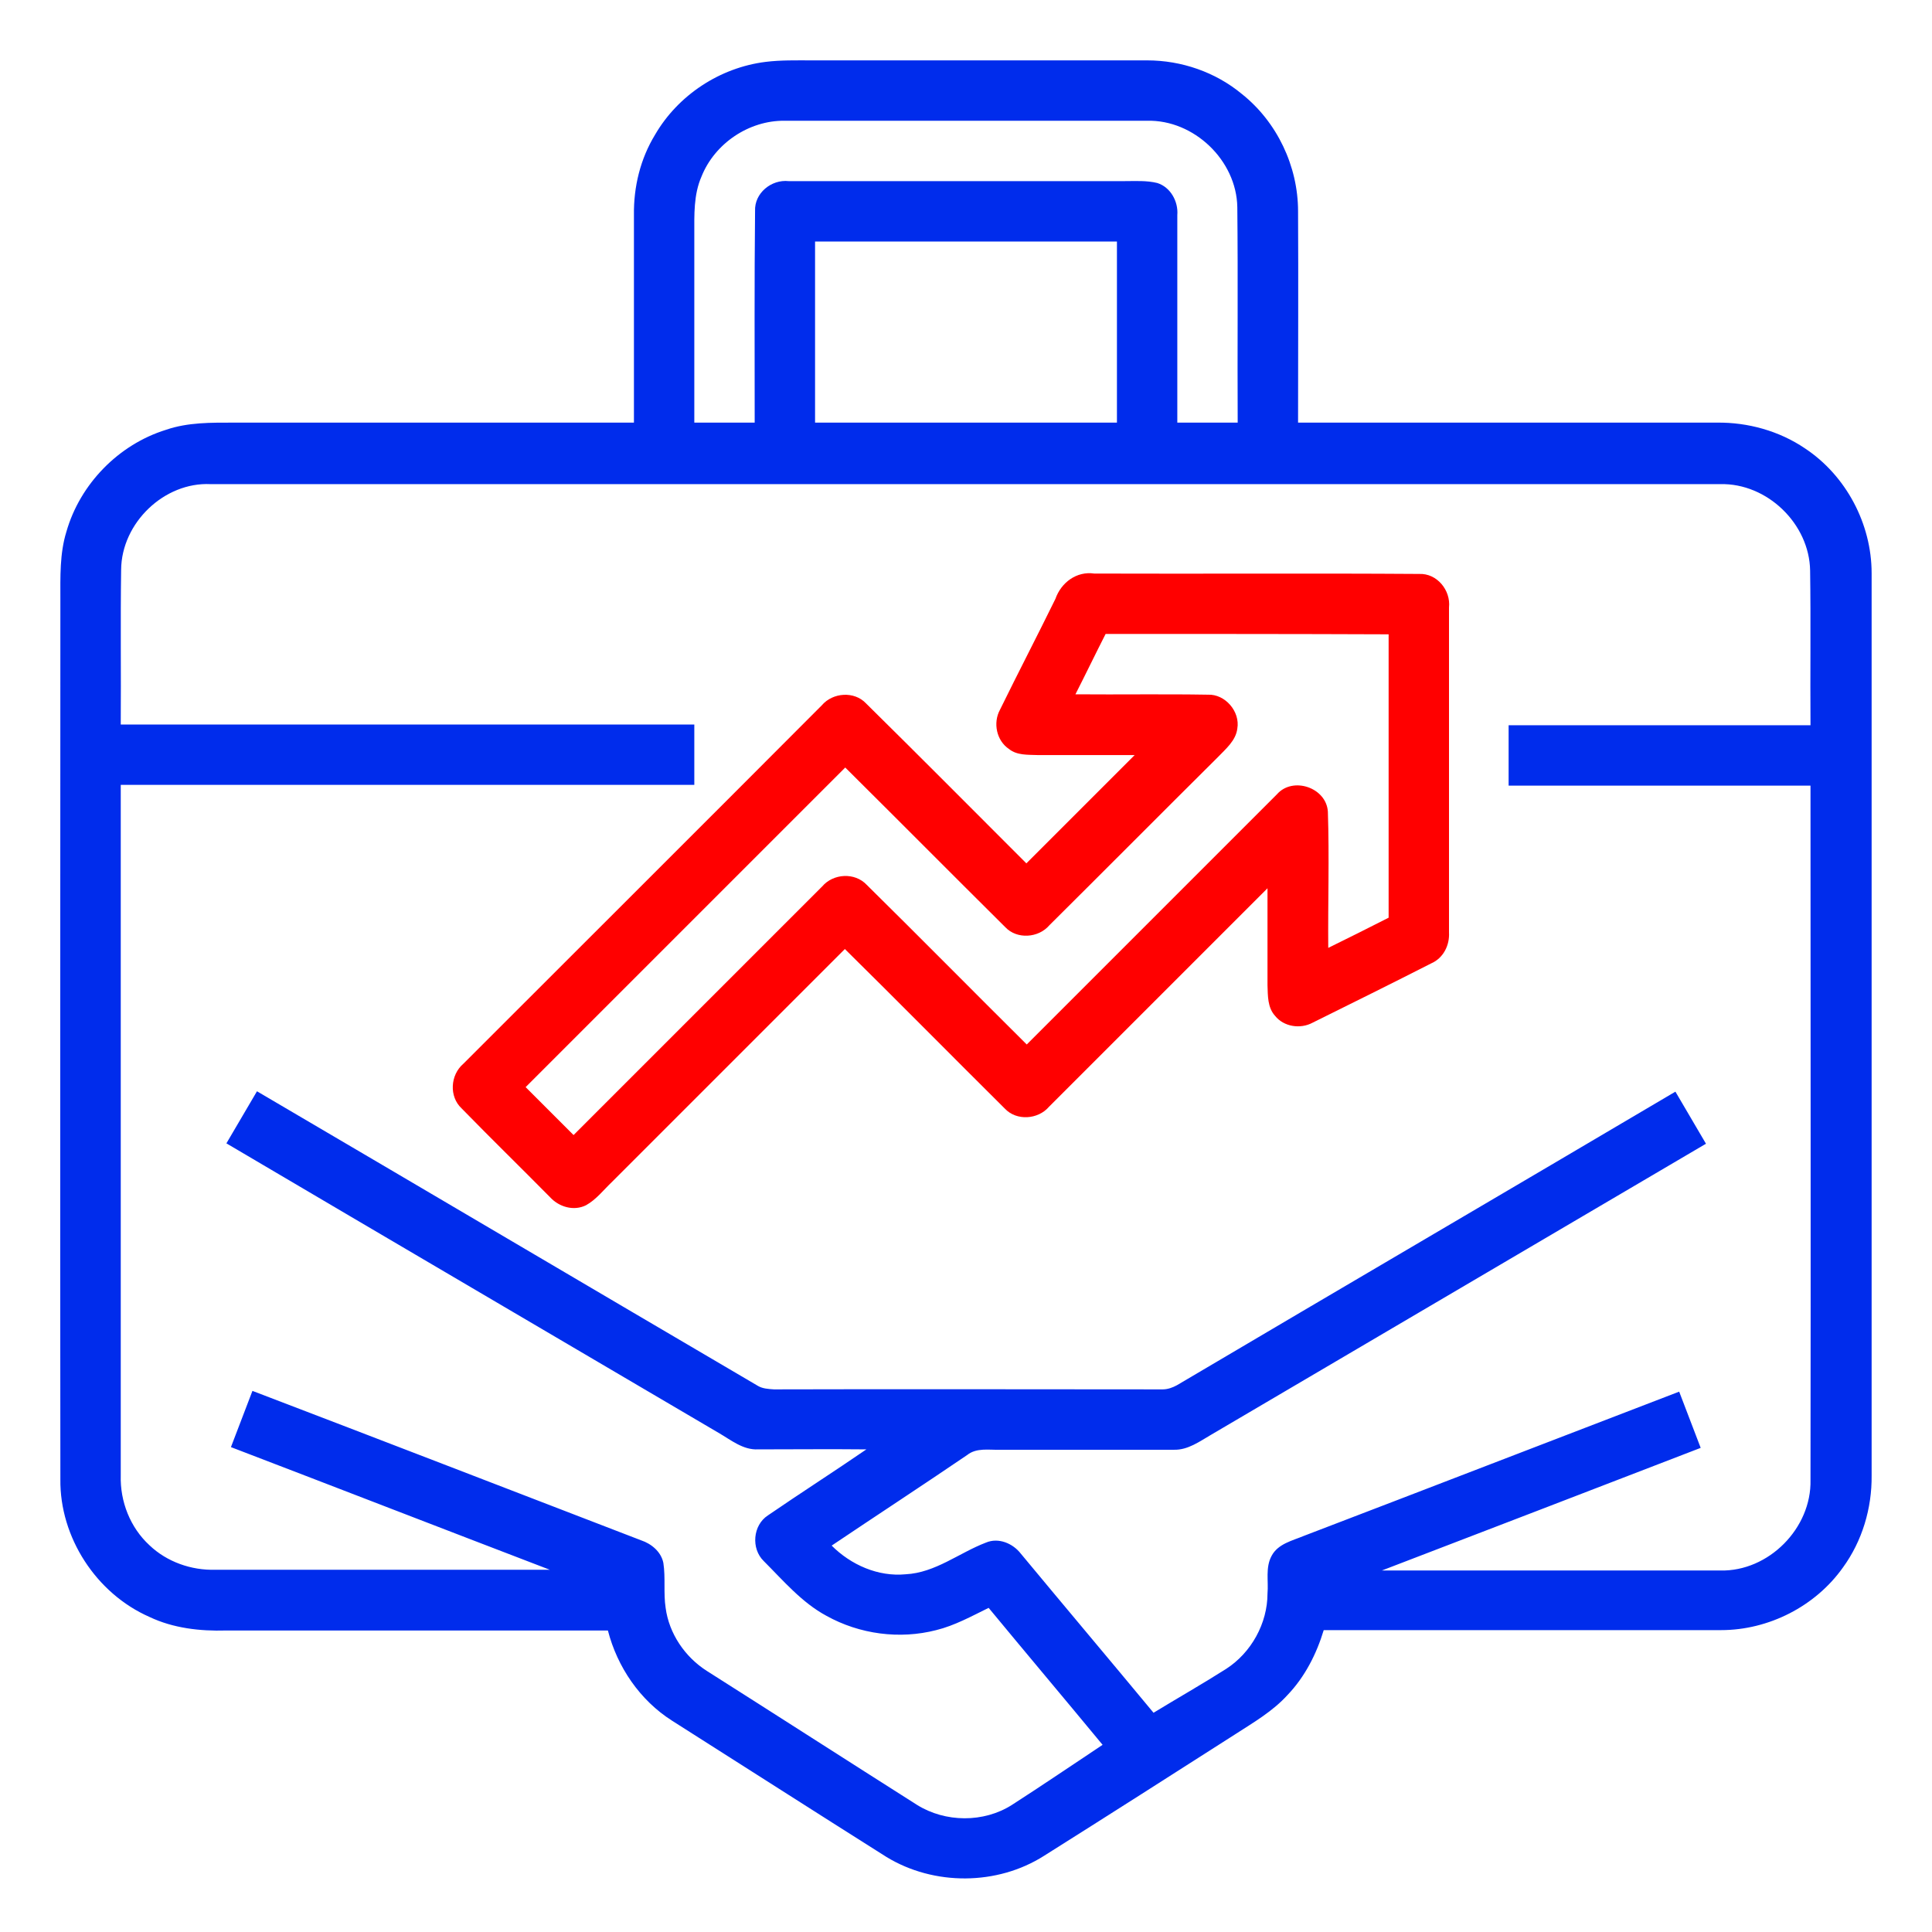 <?xml version="1.0" encoding="UTF-8"?> <!-- Generator: Adobe Illustrator 26.3.1, SVG Export Plug-In . SVG Version: 6.00 Build 0) --> <svg xmlns="http://www.w3.org/2000/svg" xmlns:xlink="http://www.w3.org/1999/xlink" id="Слой_1" x="0px" y="0px" viewBox="0 0 512 512" style="enable-background:new 0 0 512 512;" xml:space="preserve"> <style type="text/css"> .st0{fill:#002CEC;} .st1{fill:#FF0000;} </style> <g id="_x23_000000ff"> <path class="st0" d="M173.6,35.7c6.1-10.5,17.2-17.8,29.3-19.3c4-0.5,8.1-0.4,12.2-0.4c29.6,0,59.3,0,88.9,0 c9.1,0,18.1,3.1,25.1,8.9C338.4,32.3,344,44,344,56c0.1,18.7,0,37.4,0,56c37,0,74,0,111,0c8.2-0.1,16.5,2.2,23.3,6.8 c10.9,7.2,17.7,20,17.7,33.1c0,79.7,0,159.4,0,239.1c0.1,8.7-2.5,17.4-7.6,24.4c-7.3,10.3-19.7,16.6-32.3,16.6 c-35.1,0-70.2,0-105.3,0c-1.9,6.3-5,12.4-9.6,17.2c-3.9,4.3-8.9,7.2-13.7,10.3c-16.9,10.8-33.8,21.6-50.8,32.3 c-12.4,7.9-29.2,8-41.8,0.3c-19-12-37.9-24.1-56.8-36.1c-8.5-5.4-14.5-14.2-17-23.9c-33.7,0-67.4,0-101.2,0 c-6.9,0.2-14-0.6-20.3-3.6C25.5,422.3,15.8,407.4,16,392c-0.1-77.7,0-155.3,0-233c0-6.1-0.2-12.3,1.6-18.1 c3.6-12.6,13.8-23.1,26.4-27c5.8-2,12-1.9,18-1.9c35.3,0,70.7,0,106,0c0-18.3,0-36.7,0-55C167.9,49.5,169.7,42.1,173.6,35.7 M185.9,46.8c-2.1,4.8-1.9,10.1-1.9,15.2c0,16.7,0,33.3,0,50c5.3,0,10.7,0,16,0c0-18.7-0.1-37.4,0.1-56.1c-0.2-4.7,4.3-8.4,8.9-7.9 c29.7,0,59.3,0,89,0c2.9,0,5.9-0.2,8.7,0.5c3.5,1.1,5.6,4.9,5.3,8.5c0,18.4,0,36.7,0,55c5.3,0,10.7,0,16,0 c-0.1-19,0.1-38.1-0.1-57.1c-0.2-12.4-11.5-23.2-23.9-22.9c-32,0-64.1,0-96.1,0C198.5,31.9,189.4,38,185.9,46.8 M216,64 c0,16,0,32,0,48c26.7,0,53.3,0,80,0c0-16,0-32,0-48C269.3,64,242.7,64,216,64 M32.1,151c-0.2,13.7,0,27.4-0.1,41 c50.7,0,101.3,0,152,0c0,5.3,0,10.7,0,16c-50.7,0-101.3,0-152,0c0,61,0,122,0,183c-0.2,6.9,2.5,13.8,7.6,18.5 c4.6,4.4,11.1,6.7,17.5,6.5c29.5,0,59.1,0,88.6,0c-28.2-10.8-56.3-21.7-84.5-32.5c1.9-5,3.8-9.9,5.7-14.9 c34.3,13.1,68.7,26.4,103,39.6c2.7,0.9,5.3,3,5.9,6c0.6,3.9,0,8,0.6,11.9c0.9,6.8,5.1,13,10.9,16.7c18.6,11.8,37.1,23.7,55.7,35.5 c7.5,4.7,17.7,4.8,25.2,0c8.1-5.2,16-10.6,24-15.9c-10-12.1-20.2-24.2-30.2-36.3c-4.5,2.2-9,4.7-13.9,5.9 c-9.7,2.5-20.3,1.1-29.1-3.8c-6.5-3.5-11.4-9.3-16.6-14.5c-3.4-3.3-2.9-9.5,1.1-12.1c8.6-5.9,17.5-11.6,26.1-17.5 c-9.6-0.1-19.1,0-28.7,0c-4,0.2-7.2-2.5-10.5-4.4c-43.5-25.6-87-51.1-130.4-76.7c2.7-4.6,5.4-9.2,8.1-13.8 c44.3,26,88.5,52.1,132.8,78.1c1.2,0.7,2.7,0.8,4.2,0.9c34.3-0.1,68.7,0,103,0c1.4,0,2.7-0.5,3.8-1.1c44-26,88.1-51.8,132.1-77.8 c2.7,4.6,5.4,9.2,8.1,13.8c-43.7,25.7-87.4,51.4-131.1,77.1c-3.1,1.8-6.2,4.1-9.9,4c-15.4,0-30.7,0-46.1,0 c-2.9,0.1-6.2-0.6-8.7,1.4c-11.9,8.1-24,16-35.9,24c5.1,5.1,12.3,8.3,19.6,7.6c7.9-0.4,14.2-5.7,21.3-8.4c3.3-1.4,7.1,0.2,9.2,2.9 c11.7,14.1,23.5,28.1,35.2,42.2c6.4-3.9,12.9-7.6,19.2-11.6c6.7-4.3,11-12.1,11-20c0.3-3.3-0.6-6.9,1.1-10c1.7-3.2,5.5-4,8.6-5.3 c33.2-12.7,66.3-25.5,99.4-38.2c1.9,5,3.8,9.9,5.7,14.9c-28.2,10.9-56.4,21.7-84.5,32.5c29.9,0,59.8,0,89.7,0 c12.8,0.3,24.2-11.2,23.9-24c0.1-61.3,0-122.7,0-184c-26.7,0-53.3,0-80,0c0-5.3,0-10.7,0-16c26.7,0,53.3,0,80,0 c-0.1-13.7,0.1-27.4-0.1-41c-0.2-12.4-11.4-23.2-23.8-22.9c-133.4,0-266.8,0-400.1,0C43.6,127.7,32.2,138.5,32.1,151z"></path> <path class="st1" d="M279.7,158.7c1.5-4.3,5.6-7.4,10.3-6.7c28.7,0.1,57.4-0.1,86.1,0.1c4.7-0.2,8.4,4.3,7.9,8.9 c0,28.7,0,57.4,0,86.1c0.2,3.4-1.5,6.8-4.7,8.2c-10.4,5.3-20.9,10.5-31.4,15.7c-3.3,1.8-7.7,1.1-10-1.8c-2-2.2-1.9-5.3-2-8.1 c0-8.6,0-17.1,0-25.7c-19.3,19.3-38.6,38.6-57.9,57.9c-2.9,3.4-8.6,3.8-11.7,0.5c-14.2-14.1-28.2-28.3-42.4-42.3 c-20.6,20.6-41.2,41.2-61.8,61.8c-2.2,2.1-4.1,4.6-6.8,6.1c-3.2,1.6-7.1,0.5-9.5-2.1c-7.8-7.9-15.7-15.6-23.5-23.6 c-3.3-3.1-3-8.8,0.5-11.8c31.7-31.7,63.4-63.3,95-95c2.9-3.4,8.6-3.8,11.7-0.5c14.2,14,28.3,28.2,42.5,42.4 c9.6-9.6,19.1-19.1,28.7-28.7c-8.6,0-17.1,0-25.7,0c-2.6-0.1-5.5,0.1-7.6-1.6c-3.3-2.2-4.3-6.9-2.4-10.4 C269.8,178.3,274.9,168.5,279.7,158.7 M293,168c-2.7,5.3-5.3,10.7-8,16c11.7,0.1,23.4-0.1,35.1,0.1c4.6-0.2,8.6,4.5,7.8,9 c-0.4,3.2-3.1,5.4-5.2,7.6c-14.9,14.8-29.7,29.7-44.6,44.5c-2.9,3.4-8.6,3.8-11.7,0.5c-14.2-14.1-28.2-28.2-42.4-42.3 c-28.2,28.2-56.5,56.5-84.7,84.7c4.2,4.2,8.5,8.5,12.7,12.7c22-22,43.9-43.9,65.9-65.9c2.9-3.4,8.6-3.8,11.8-0.4 c14.2,14,28.2,28.2,42.4,42.3c22.1-22.1,44.2-44.2,66.3-66.3c4.2-4.8,13.1-1.8,13.5,4.6c0.4,12,0,24.1,0.1,36.1 c5.3-2.6,10.7-5.3,16-8c0-25,0-50,0-75.1C343,168,318,168,293,168z"></path> </g> </svg> 